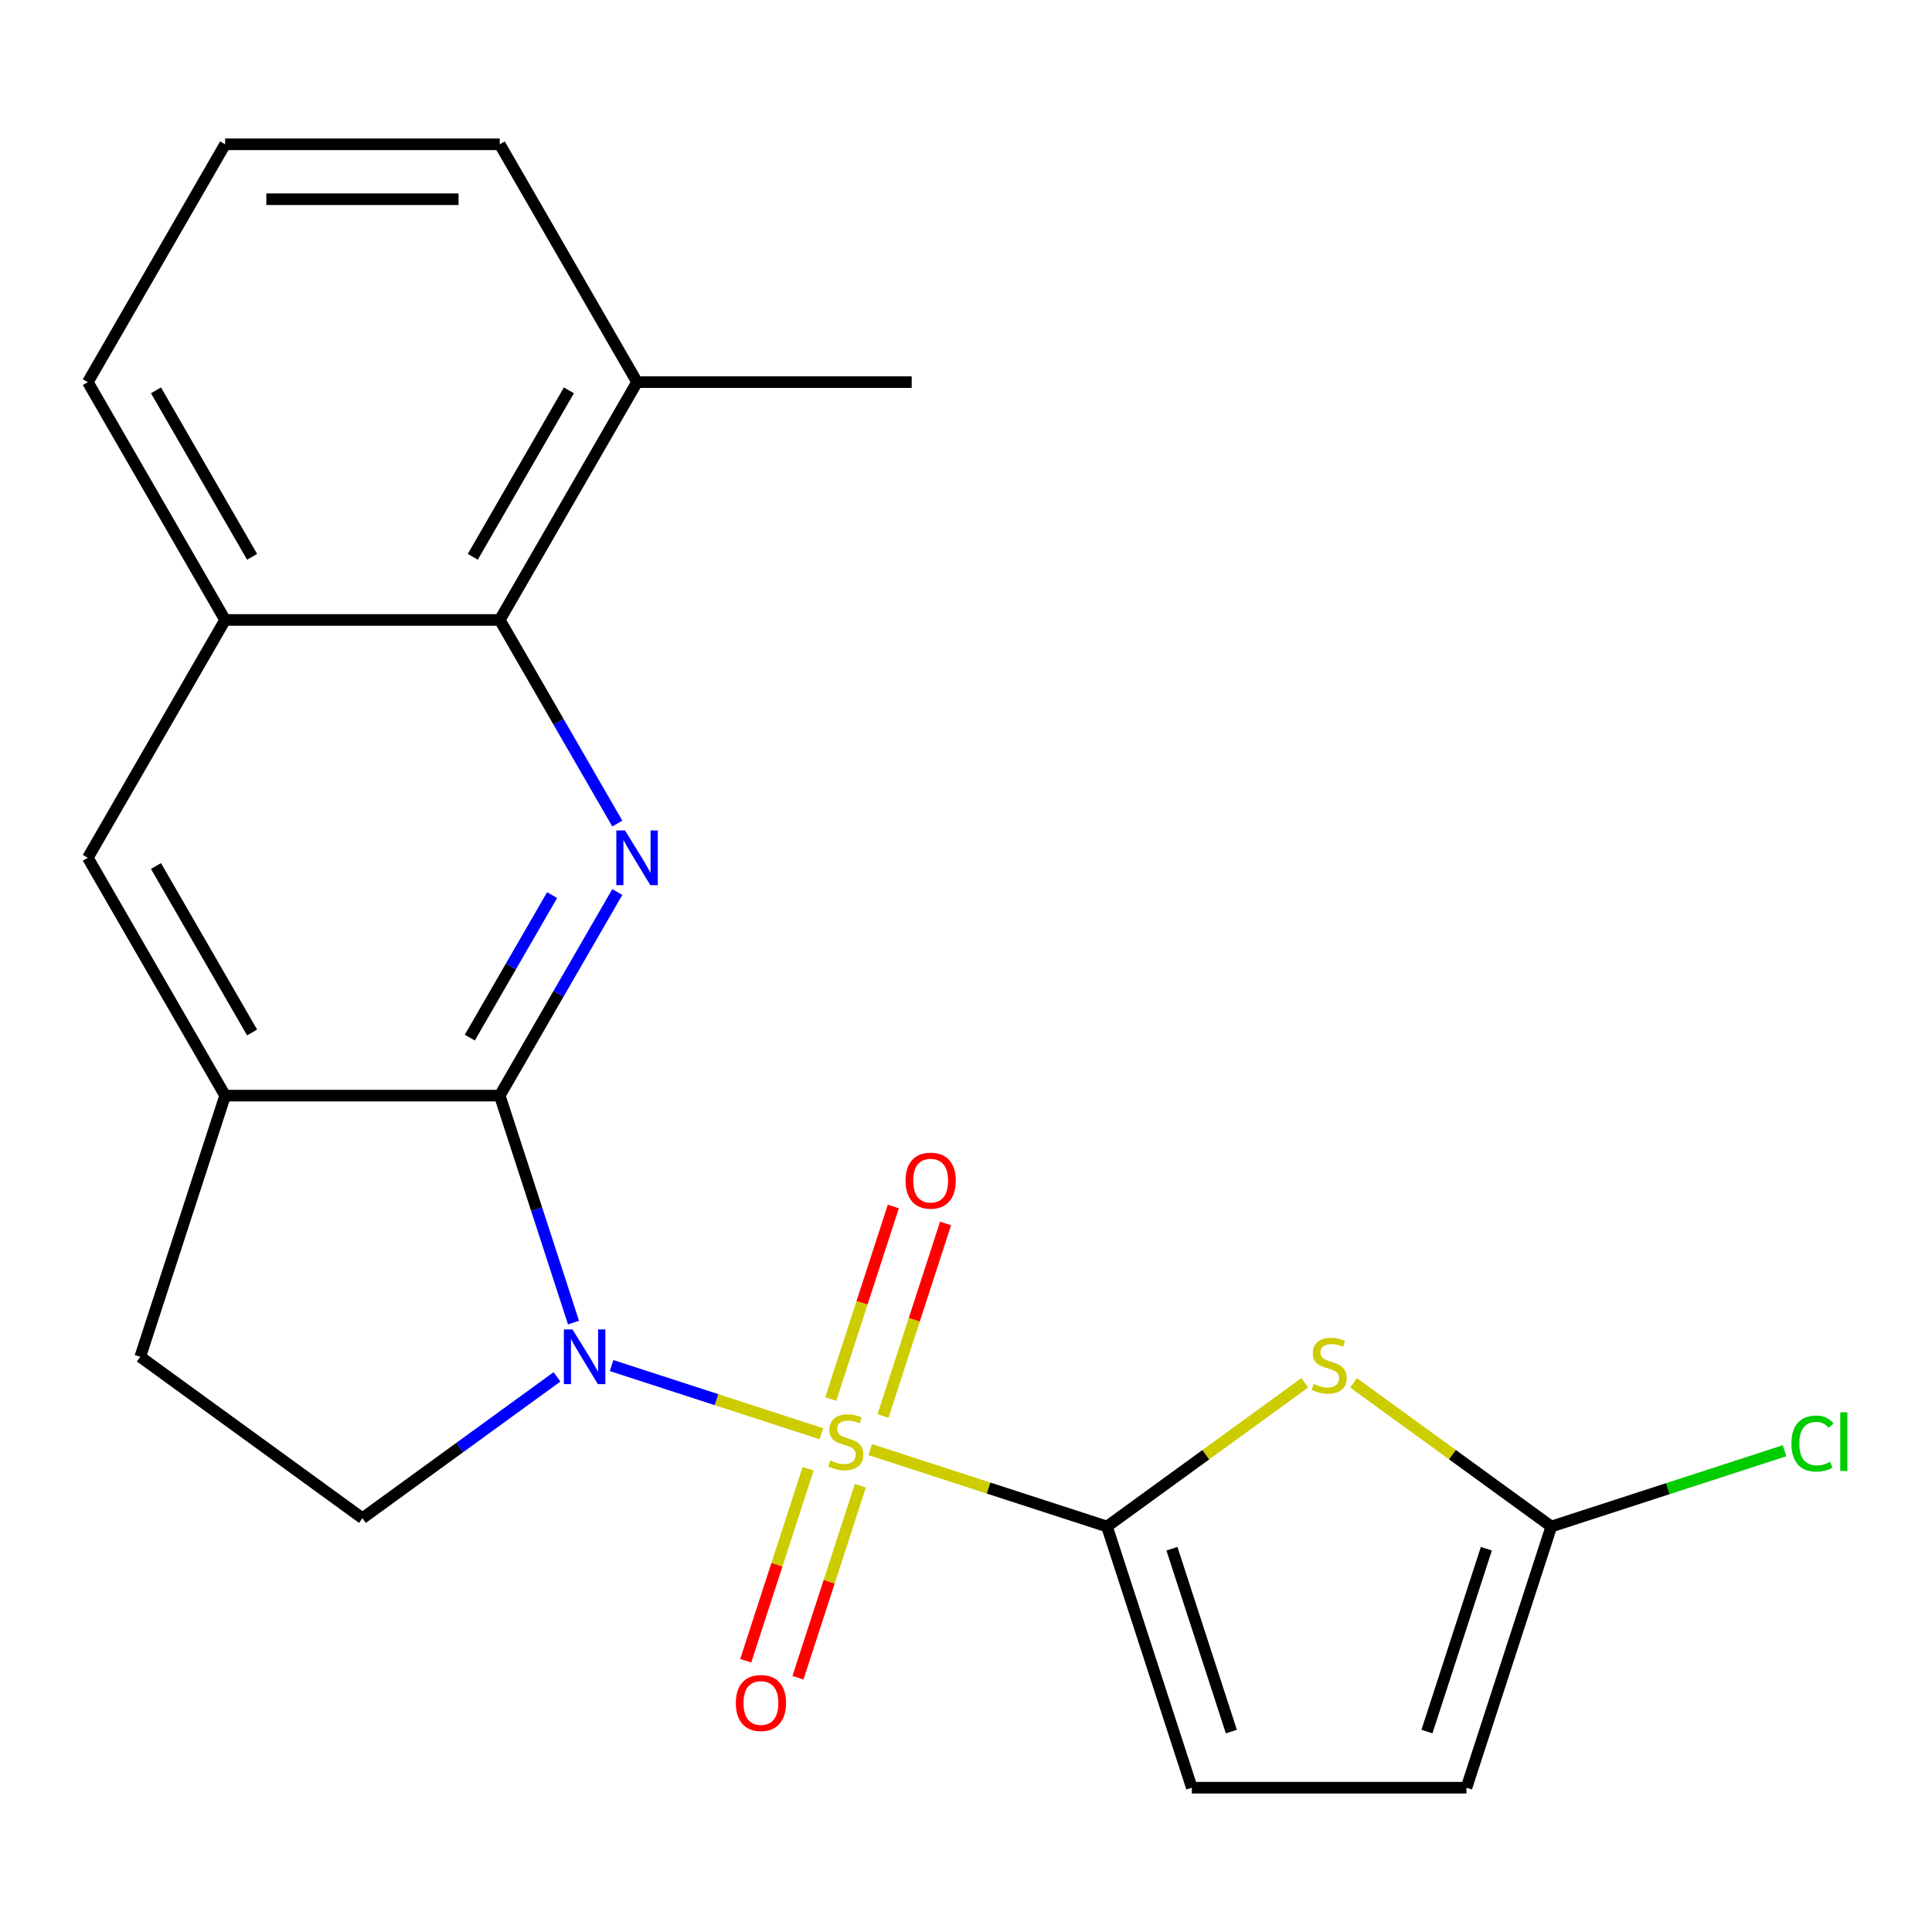 <?xml version='1.0' encoding='iso-8859-1'?>
<svg version='1.1' baseProfile='full'
              xmlns='http://www.w3.org/2000/svg'
                      xmlns:rdkit='http://www.rdkit.org/xml'
                      xmlns:xlink='http://www.w3.org/1999/xlink'
                  xml:space='preserve'
width='1000px' height='1000px' viewBox='0 0 1000 1000'>
<!-- END OF HEADER -->
<rect style='opacity:1.0;fill:#FFFFFF;stroke:none' width='1000' height='1000' x='0' y='0'> </rect>
<path class='bond-0' d='M 425.149,742.096 L 370.853,724.454' style='fill:none;fill-rule:evenodd;stroke:#CCCC00;stroke-width:6px;stroke-linecap:butt;stroke-linejoin:miter;stroke-opacity:1' />
<path class='bond-0' d='M 370.853,724.454 L 316.557,706.812' style='fill:none;fill-rule:evenodd;stroke:#0000FF;stroke-width:6px;stroke-linecap:butt;stroke-linejoin:miter;stroke-opacity:1' />
<path class='bond-1' d='M 450.416,750.306 L 511.693,770.216' style='fill:none;fill-rule:evenodd;stroke:#CCCC00;stroke-width:6px;stroke-linecap:butt;stroke-linejoin:miter;stroke-opacity:1' />
<path class='bond-1' d='M 511.693,770.216 L 572.97,790.126' style='fill:none;fill-rule:evenodd;stroke:#000000;stroke-width:6px;stroke-linecap:butt;stroke-linejoin:miter;stroke-opacity:1' />
<path class='bond-10' d='M 457.044,732.92 L 473.235,683.087' style='fill:none;fill-rule:evenodd;stroke:#CCCC00;stroke-width:6px;stroke-linecap:butt;stroke-linejoin:miter;stroke-opacity:1' />
<path class='bond-10' d='M 473.235,683.087 L 489.427,633.255' style='fill:none;fill-rule:evenodd;stroke:#FF0000;stroke-width:6px;stroke-linecap:butt;stroke-linejoin:miter;stroke-opacity:1' />
<path class='bond-10' d='M 430.006,724.135 L 446.198,674.302' style='fill:none;fill-rule:evenodd;stroke:#CCCC00;stroke-width:6px;stroke-linecap:butt;stroke-linejoin:miter;stroke-opacity:1' />
<path class='bond-10' d='M 446.198,674.302 L 462.389,624.47' style='fill:none;fill-rule:evenodd;stroke:#FF0000;stroke-width:6px;stroke-linecap:butt;stroke-linejoin:miter;stroke-opacity:1' />
<path class='bond-11' d='M 418.275,760.242 L 402.132,809.924' style='fill:none;fill-rule:evenodd;stroke:#CCCC00;stroke-width:6px;stroke-linecap:butt;stroke-linejoin:miter;stroke-opacity:1' />
<path class='bond-11' d='M 402.132,809.924 L 385.989,859.606' style='fill:none;fill-rule:evenodd;stroke:#FF0000;stroke-width:6px;stroke-linecap:butt;stroke-linejoin:miter;stroke-opacity:1' />
<path class='bond-11' d='M 445.312,769.027 L 429.169,818.709' style='fill:none;fill-rule:evenodd;stroke:#CCCC00;stroke-width:6px;stroke-linecap:butt;stroke-linejoin:miter;stroke-opacity:1' />
<path class='bond-11' d='M 429.169,818.709 L 413.026,868.391' style='fill:none;fill-rule:evenodd;stroke:#FF0000;stroke-width:6px;stroke-linecap:butt;stroke-linejoin:miter;stroke-opacity:1' />
<path class='bond-2' d='M 296.84,684.562 L 277.755,625.826' style='fill:none;fill-rule:evenodd;stroke:#0000FF;stroke-width:6px;stroke-linecap:butt;stroke-linejoin:miter;stroke-opacity:1' />
<path class='bond-2' d='M 277.755,625.826 L 258.671,567.089' style='fill:none;fill-rule:evenodd;stroke:#000000;stroke-width:6px;stroke-linecap:butt;stroke-linejoin:miter;stroke-opacity:1' />
<path class='bond-9' d='M 288.302,712.661 L 237.95,749.243' style='fill:none;fill-rule:evenodd;stroke:#0000FF;stroke-width:6px;stroke-linecap:butt;stroke-linejoin:miter;stroke-opacity:1' />
<path class='bond-9' d='M 237.95,749.243 L 187.599,785.826' style='fill:none;fill-rule:evenodd;stroke:#000000;stroke-width:6px;stroke-linecap:butt;stroke-linejoin:miter;stroke-opacity:1' />
<path class='bond-4' d='M 572.97,790.126 L 624.151,752.94' style='fill:none;fill-rule:evenodd;stroke:#000000;stroke-width:6px;stroke-linecap:butt;stroke-linejoin:miter;stroke-opacity:1' />
<path class='bond-4' d='M 624.151,752.94 L 675.333,715.754' style='fill:none;fill-rule:evenodd;stroke:#CCCC00;stroke-width:6px;stroke-linecap:butt;stroke-linejoin:miter;stroke-opacity:1' />
<path class='bond-8' d='M 572.97,790.126 L 616.895,925.313' style='fill:none;fill-rule:evenodd;stroke:#000000;stroke-width:6px;stroke-linecap:butt;stroke-linejoin:miter;stroke-opacity:1' />
<path class='bond-8' d='M 606.596,801.619 L 637.343,896.25' style='fill:none;fill-rule:evenodd;stroke:#000000;stroke-width:6px;stroke-linecap:butt;stroke-linejoin:miter;stroke-opacity:1' />
<path class='bond-3' d='M 258.671,567.089 L 289.093,514.395' style='fill:none;fill-rule:evenodd;stroke:#000000;stroke-width:6px;stroke-linecap:butt;stroke-linejoin:miter;stroke-opacity:1' />
<path class='bond-3' d='M 289.093,514.395 L 319.516,461.702' style='fill:none;fill-rule:evenodd;stroke:#0000FF;stroke-width:6px;stroke-linecap:butt;stroke-linejoin:miter;stroke-opacity:1' />
<path class='bond-3' d='M 243.177,537.066 L 264.473,500.181' style='fill:none;fill-rule:evenodd;stroke:#000000;stroke-width:6px;stroke-linecap:butt;stroke-linejoin:miter;stroke-opacity:1' />
<path class='bond-3' d='M 264.473,500.181 L 285.769,463.296' style='fill:none;fill-rule:evenodd;stroke:#0000FF;stroke-width:6px;stroke-linecap:butt;stroke-linejoin:miter;stroke-opacity:1' />
<path class='bond-5' d='M 258.671,567.089 L 116.527,567.089' style='fill:none;fill-rule:evenodd;stroke:#000000;stroke-width:6px;stroke-linecap:butt;stroke-linejoin:miter;stroke-opacity:1' />
<path class='bond-6' d='M 319.516,426.275 L 289.093,373.581' style='fill:none;fill-rule:evenodd;stroke:#0000FF;stroke-width:6px;stroke-linecap:butt;stroke-linejoin:miter;stroke-opacity:1' />
<path class='bond-6' d='M 289.093,373.581 L 258.671,320.888' style='fill:none;fill-rule:evenodd;stroke:#000000;stroke-width:6px;stroke-linecap:butt;stroke-linejoin:miter;stroke-opacity:1' />
<path class='bond-7' d='M 700.6,715.754 L 751.782,752.94' style='fill:none;fill-rule:evenodd;stroke:#CCCC00;stroke-width:6px;stroke-linecap:butt;stroke-linejoin:miter;stroke-opacity:1' />
<path class='bond-7' d='M 751.782,752.94 L 802.964,790.126' style='fill:none;fill-rule:evenodd;stroke:#000000;stroke-width:6px;stroke-linecap:butt;stroke-linejoin:miter;stroke-opacity:1' />
<path class='bond-14' d='M 116.527,567.089 L 45.455,443.988' style='fill:none;fill-rule:evenodd;stroke:#000000;stroke-width:6px;stroke-linecap:butt;stroke-linejoin:miter;stroke-opacity:1' />
<path class='bond-14' d='M 130.486,534.409 L 80.735,448.239' style='fill:none;fill-rule:evenodd;stroke:#000000;stroke-width:6px;stroke-linecap:butt;stroke-linejoin:miter;stroke-opacity:1' />
<path class='bond-23' d='M 116.527,567.089 L 72.602,702.276' style='fill:none;fill-rule:evenodd;stroke:#000000;stroke-width:6px;stroke-linecap:butt;stroke-linejoin:miter;stroke-opacity:1' />
<path class='bond-16' d='M 258.671,320.888 L 329.743,197.788' style='fill:none;fill-rule:evenodd;stroke:#000000;stroke-width:6px;stroke-linecap:butt;stroke-linejoin:miter;stroke-opacity:1' />
<path class='bond-16' d='M 244.711,288.209 L 294.462,202.038' style='fill:none;fill-rule:evenodd;stroke:#000000;stroke-width:6px;stroke-linecap:butt;stroke-linejoin:miter;stroke-opacity:1' />
<path class='bond-24' d='M 258.671,320.888 L 116.527,320.888' style='fill:none;fill-rule:evenodd;stroke:#000000;stroke-width:6px;stroke-linecap:butt;stroke-linejoin:miter;stroke-opacity:1' />
<path class='bond-17' d='M 802.964,790.126 L 863.32,770.515' style='fill:none;fill-rule:evenodd;stroke:#000000;stroke-width:6px;stroke-linecap:butt;stroke-linejoin:miter;stroke-opacity:1' />
<path class='bond-17' d='M 863.32,770.515 L 923.677,750.904' style='fill:none;fill-rule:evenodd;stroke:#00CC00;stroke-width:6px;stroke-linecap:butt;stroke-linejoin:miter;stroke-opacity:1' />
<path class='bond-22' d='M 802.964,790.126 L 759.039,925.313' style='fill:none;fill-rule:evenodd;stroke:#000000;stroke-width:6px;stroke-linecap:butt;stroke-linejoin:miter;stroke-opacity:1' />
<path class='bond-22' d='M 769.337,801.619 L 738.59,896.25' style='fill:none;fill-rule:evenodd;stroke:#000000;stroke-width:6px;stroke-linecap:butt;stroke-linejoin:miter;stroke-opacity:1' />
<path class='bond-13' d='M 616.895,925.313 L 759.039,925.313' style='fill:none;fill-rule:evenodd;stroke:#000000;stroke-width:6px;stroke-linecap:butt;stroke-linejoin:miter;stroke-opacity:1' />
<path class='bond-15' d='M 187.599,785.826 L 72.602,702.276' style='fill:none;fill-rule:evenodd;stroke:#000000;stroke-width:6px;stroke-linecap:butt;stroke-linejoin:miter;stroke-opacity:1' />
<path class='bond-12' d='M 116.527,320.888 L 45.455,443.988' style='fill:none;fill-rule:evenodd;stroke:#000000;stroke-width:6px;stroke-linecap:butt;stroke-linejoin:miter;stroke-opacity:1' />
<path class='bond-18' d='M 116.527,320.888 L 45.455,197.788' style='fill:none;fill-rule:evenodd;stroke:#000000;stroke-width:6px;stroke-linecap:butt;stroke-linejoin:miter;stroke-opacity:1' />
<path class='bond-18' d='M 130.486,288.209 L 80.735,202.038' style='fill:none;fill-rule:evenodd;stroke:#000000;stroke-width:6px;stroke-linecap:butt;stroke-linejoin:miter;stroke-opacity:1' />
<path class='bond-20' d='M 329.743,197.788 L 258.671,74.687' style='fill:none;fill-rule:evenodd;stroke:#000000;stroke-width:6px;stroke-linecap:butt;stroke-linejoin:miter;stroke-opacity:1' />
<path class='bond-21' d='M 329.743,197.788 L 471.887,197.788' style='fill:none;fill-rule:evenodd;stroke:#000000;stroke-width:6px;stroke-linecap:butt;stroke-linejoin:miter;stroke-opacity:1' />
<path class='bond-19' d='M 45.455,197.788 L 116.527,74.687' style='fill:none;fill-rule:evenodd;stroke:#000000;stroke-width:6px;stroke-linecap:butt;stroke-linejoin:miter;stroke-opacity:1' />
<path class='bond-25' d='M 116.527,74.687 L 258.671,74.687' style='fill:none;fill-rule:evenodd;stroke:#000000;stroke-width:6px;stroke-linecap:butt;stroke-linejoin:miter;stroke-opacity:1' />
<path class='bond-25' d='M 137.848,103.116 L 237.349,103.116' style='fill:none;fill-rule:evenodd;stroke:#000000;stroke-width:6px;stroke-linecap:butt;stroke-linejoin:miter;stroke-opacity:1' />
<path  class='atom-0' d='M 429.783 755.921
Q 430.103 756.041, 431.423 756.601
Q 432.743 757.161, 434.183 757.521
Q 435.663 757.841, 437.103 757.841
Q 439.783 757.841, 441.343 756.561
Q 442.903 755.241, 442.903 752.961
Q 442.903 751.401, 442.103 750.441
Q 441.343 749.481, 440.143 748.961
Q 438.943 748.441, 436.943 747.841
Q 434.423 747.081, 432.903 746.361
Q 431.423 745.641, 430.343 744.121
Q 429.303 742.601, 429.303 740.041
Q 429.303 736.481, 431.703 734.281
Q 434.143 732.081, 438.943 732.081
Q 442.223 732.081, 445.943 733.641
L 445.023 736.721
Q 441.623 735.321, 439.063 735.321
Q 436.303 735.321, 434.783 736.481
Q 433.263 737.601, 433.303 739.561
Q 433.303 741.081, 434.063 742.001
Q 434.863 742.921, 435.983 743.441
Q 437.143 743.961, 439.063 744.561
Q 441.623 745.361, 443.143 746.161
Q 444.663 746.961, 445.743 748.601
Q 446.863 750.201, 446.863 752.961
Q 446.863 756.881, 444.223 759.001
Q 441.623 761.081, 437.263 761.081
Q 434.743 761.081, 432.823 760.521
Q 430.943 760.001, 428.703 759.081
L 429.783 755.921
' fill='#CCCC00'/>
<path  class='atom-1' d='M 296.336 688.116
L 305.616 703.116
Q 306.536 704.596, 308.016 707.276
Q 309.496 709.956, 309.576 710.116
L 309.576 688.116
L 313.336 688.116
L 313.336 716.436
L 309.456 716.436
L 299.496 700.036
Q 298.336 698.116, 297.096 695.916
Q 295.896 693.716, 295.536 693.036
L 295.536 716.436
L 291.856 716.436
L 291.856 688.116
L 296.336 688.116
' fill='#0000FF'/>
<path  class='atom-4' d='M 323.483 429.828
L 332.763 444.828
Q 333.683 446.308, 335.163 448.988
Q 336.643 451.668, 336.723 451.828
L 336.723 429.828
L 340.483 429.828
L 340.483 458.148
L 336.603 458.148
L 326.643 441.748
Q 325.483 439.828, 324.243 437.628
Q 323.043 435.428, 322.683 434.748
L 322.683 458.148
L 319.003 458.148
L 319.003 429.828
L 323.483 429.828
' fill='#0000FF'/>
<path  class='atom-5' d='M 679.967 716.296
Q 680.287 716.416, 681.607 716.976
Q 682.927 717.536, 684.367 717.896
Q 685.847 718.216, 687.287 718.216
Q 689.967 718.216, 691.527 716.936
Q 693.087 715.616, 693.087 713.336
Q 693.087 711.776, 692.287 710.816
Q 691.527 709.856, 690.327 709.336
Q 689.127 708.816, 687.127 708.216
Q 684.607 707.456, 683.087 706.736
Q 681.607 706.016, 680.527 704.496
Q 679.487 702.976, 679.487 700.416
Q 679.487 696.856, 681.887 694.656
Q 684.327 692.456, 689.127 692.456
Q 692.407 692.456, 696.127 694.016
L 695.207 697.096
Q 691.807 695.696, 689.247 695.696
Q 686.487 695.696, 684.967 696.856
Q 683.447 697.976, 683.487 699.936
Q 683.487 701.456, 684.247 702.376
Q 685.047 703.296, 686.167 703.816
Q 687.327 704.336, 689.247 704.936
Q 691.807 705.736, 693.327 706.536
Q 694.847 707.336, 695.927 708.976
Q 697.047 710.576, 697.047 713.336
Q 697.047 717.256, 694.407 719.376
Q 691.807 721.456, 687.447 721.456
Q 684.927 721.456, 683.007 720.896
Q 681.127 720.376, 678.887 719.456
L 679.967 716.296
' fill='#CCCC00'/>
<path  class='atom-11' d='M 468.708 611.094
Q 468.708 604.294, 472.068 600.494
Q 475.428 596.694, 481.708 596.694
Q 487.988 596.694, 491.348 600.494
Q 494.708 604.294, 494.708 611.094
Q 494.708 617.974, 491.308 621.894
Q 487.908 625.774, 481.708 625.774
Q 475.468 625.774, 472.068 621.894
Q 468.708 618.014, 468.708 611.094
M 481.708 622.574
Q 486.028 622.574, 488.348 619.694
Q 490.708 616.774, 490.708 611.094
Q 490.708 605.534, 488.348 602.734
Q 486.028 599.894, 481.708 599.894
Q 477.388 599.894, 475.028 602.694
Q 472.708 605.494, 472.708 611.094
Q 472.708 616.814, 475.028 619.694
Q 477.388 622.574, 481.708 622.574
' fill='#FF0000'/>
<path  class='atom-12' d='M 380.858 881.468
Q 380.858 874.668, 384.218 870.868
Q 387.578 867.068, 393.858 867.068
Q 400.138 867.068, 403.498 870.868
Q 406.858 874.668, 406.858 881.468
Q 406.858 888.348, 403.458 892.268
Q 400.058 896.148, 393.858 896.148
Q 387.618 896.148, 384.218 892.268
Q 380.858 888.388, 380.858 881.468
M 393.858 892.948
Q 398.178 892.948, 400.498 890.068
Q 402.858 887.148, 402.858 881.468
Q 402.858 875.908, 400.498 873.108
Q 398.178 870.268, 393.858 870.268
Q 389.538 870.268, 387.178 873.068
Q 384.858 875.868, 384.858 881.468
Q 384.858 887.188, 387.178 890.068
Q 389.538 892.948, 393.858 892.948
' fill='#FF0000'/>
<path  class='atom-18' d='M 927.231 747.181
Q 927.231 740.141, 930.511 736.461
Q 933.831 732.741, 940.111 732.741
Q 945.951 732.741, 949.071 736.861
L 946.431 739.021
Q 944.151 736.021, 940.111 736.021
Q 935.831 736.021, 933.551 738.901
Q 931.311 741.741, 931.311 747.181
Q 931.311 752.781, 933.631 755.661
Q 935.991 758.541, 940.551 758.541
Q 943.671 758.541, 947.311 756.661
L 948.431 759.661
Q 946.951 760.621, 944.711 761.181
Q 942.471 761.741, 939.991 761.741
Q 933.831 761.741, 930.511 757.981
Q 927.231 754.221, 927.231 747.181
' fill='#00CC00'/>
<path  class='atom-18' d='M 952.511 731.021
L 956.191 731.021
L 956.191 761.381
L 952.511 761.381
L 952.511 731.021
' fill='#00CC00'/>
</svg>

